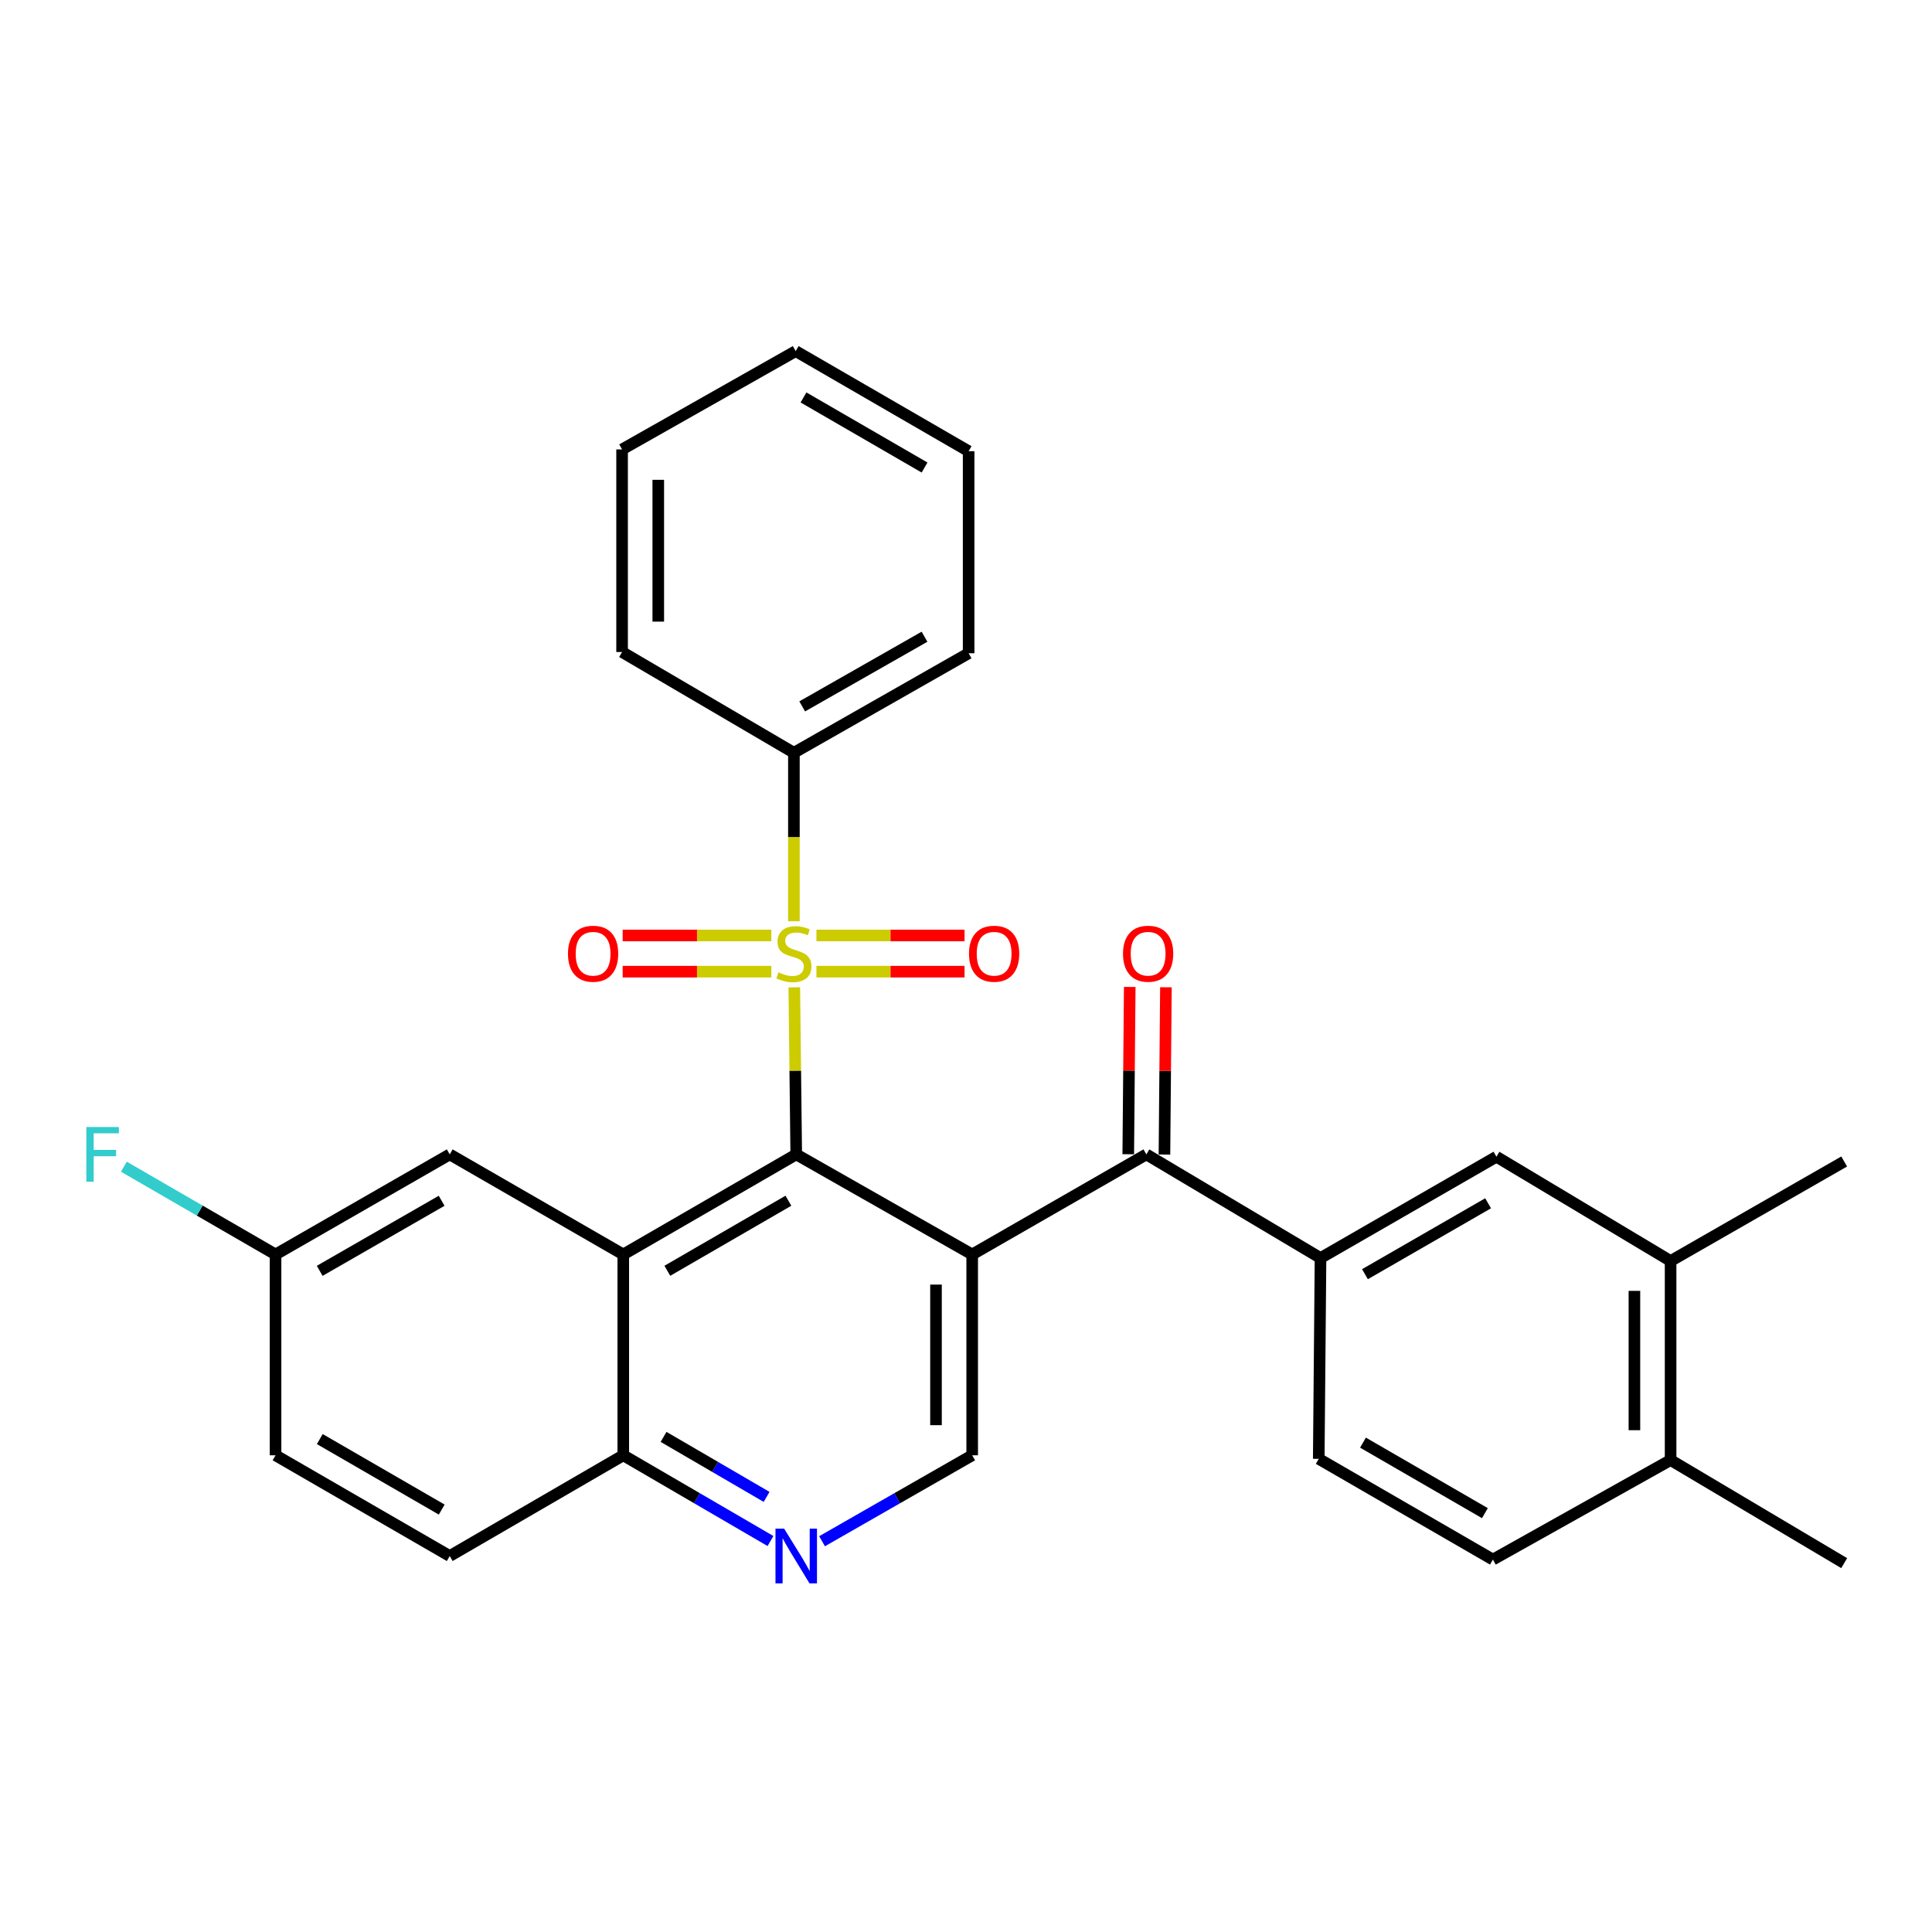 <?xml version='1.0' encoding='iso-8859-1'?>
<svg version='1.1' baseProfile='full'
              xmlns='http://www.w3.org/2000/svg'
                      xmlns:rdkit='http://www.rdkit.org/xml'
                      xmlns:xlink='http://www.w3.org/1999/xlink'
                  xml:space='preserve'
width='1000px' height='1000px' viewBox='0 0 1000 1000'>
<!-- END OF HEADER -->
<rect style='opacity:1.0;fill:#FFFFFF;stroke:none' width='1000' height='1000' x='0' y='0'> </rect>
<path class='bond-0' d='M 411.125,511.043 L 411.627,554.277' style='fill:none;fill-rule:evenodd;stroke:#CCCC00;stroke-width:6px;stroke-linecap:butt;stroke-linejoin:miter;stroke-opacity:1' />
<path class='bond-0' d='M 411.627,554.277 L 412.129,597.51' style='fill:none;fill-rule:evenodd;stroke:#000000;stroke-width:6px;stroke-linecap:butt;stroke-linejoin:miter;stroke-opacity:1' />
<path class='bond-9' d='M 422.592,502.93 L 460.924,502.93' style='fill:none;fill-rule:evenodd;stroke:#CCCC00;stroke-width:6px;stroke-linecap:butt;stroke-linejoin:miter;stroke-opacity:1' />
<path class='bond-9' d='M 460.924,502.93 L 499.257,502.93' style='fill:none;fill-rule:evenodd;stroke:#FF0000;stroke-width:6px;stroke-linecap:butt;stroke-linejoin:miter;stroke-opacity:1' />
<path class='bond-9' d='M 422.592,484.199 L 460.924,484.199' style='fill:none;fill-rule:evenodd;stroke:#CCCC00;stroke-width:6px;stroke-linecap:butt;stroke-linejoin:miter;stroke-opacity:1' />
<path class='bond-9' d='M 460.924,484.199 L 499.257,484.199' style='fill:none;fill-rule:evenodd;stroke:#FF0000;stroke-width:6px;stroke-linecap:butt;stroke-linejoin:miter;stroke-opacity:1' />
<path class='bond-10' d='M 399.243,484.199 L 360.768,484.199' style='fill:none;fill-rule:evenodd;stroke:#CCCC00;stroke-width:6px;stroke-linecap:butt;stroke-linejoin:miter;stroke-opacity:1' />
<path class='bond-10' d='M 360.768,484.199 L 322.292,484.199' style='fill:none;fill-rule:evenodd;stroke:#FF0000;stroke-width:6px;stroke-linecap:butt;stroke-linejoin:miter;stroke-opacity:1' />
<path class='bond-10' d='M 399.243,502.93 L 360.768,502.93' style='fill:none;fill-rule:evenodd;stroke:#CCCC00;stroke-width:6px;stroke-linecap:butt;stroke-linejoin:miter;stroke-opacity:1' />
<path class='bond-10' d='M 360.768,502.93 L 322.292,502.93' style='fill:none;fill-rule:evenodd;stroke:#FF0000;stroke-width:6px;stroke-linecap:butt;stroke-linejoin:miter;stroke-opacity:1' />
<path class='bond-11' d='M 410.922,476.846 L 410.922,433.237' style='fill:none;fill-rule:evenodd;stroke:#CCCC00;stroke-width:6px;stroke-linecap:butt;stroke-linejoin:miter;stroke-opacity:1' />
<path class='bond-11' d='M 410.922,433.237 L 410.922,389.628' style='fill:none;fill-rule:evenodd;stroke:#000000;stroke-width:6px;stroke-linecap:butt;stroke-linejoin:miter;stroke-opacity:1' />
<path class='bond-1' d='M 412.129,597.51 L 503.203,649.312' style='fill:none;fill-rule:evenodd;stroke:#000000;stroke-width:6px;stroke-linecap:butt;stroke-linejoin:miter;stroke-opacity:1' />
<path class='bond-2' d='M 412.129,597.51 L 322.605,649.312' style='fill:none;fill-rule:evenodd;stroke:#000000;stroke-width:6px;stroke-linecap:butt;stroke-linejoin:miter;stroke-opacity:1' />
<path class='bond-2' d='M 408.081,621.493 L 345.415,657.754' style='fill:none;fill-rule:evenodd;stroke:#000000;stroke-width:6px;stroke-linecap:butt;stroke-linejoin:miter;stroke-opacity:1' />
<path class='bond-3' d='M 503.203,649.312 L 593.35,597.51' style='fill:none;fill-rule:evenodd;stroke:#000000;stroke-width:6px;stroke-linecap:butt;stroke-linejoin:miter;stroke-opacity:1' />
<path class='bond-4' d='M 503.203,649.312 L 503.203,753.258' style='fill:none;fill-rule:evenodd;stroke:#000000;stroke-width:6px;stroke-linecap:butt;stroke-linejoin:miter;stroke-opacity:1' />
<path class='bond-4' d='M 484.472,664.904 L 484.472,737.666' style='fill:none;fill-rule:evenodd;stroke:#000000;stroke-width:6px;stroke-linecap:butt;stroke-linejoin:miter;stroke-opacity:1' />
<path class='bond-7' d='M 322.605,649.312 L 322.605,753.258' style='fill:none;fill-rule:evenodd;stroke:#000000;stroke-width:6px;stroke-linecap:butt;stroke-linejoin:miter;stroke-opacity:1' />
<path class='bond-13' d='M 322.605,649.312 L 232.78,597.51' style='fill:none;fill-rule:evenodd;stroke:#000000;stroke-width:6px;stroke-linecap:butt;stroke-linejoin:miter;stroke-opacity:1' />
<path class='bond-5' d='M 593.35,597.51 L 683.498,651.154' style='fill:none;fill-rule:evenodd;stroke:#000000;stroke-width:6px;stroke-linecap:butt;stroke-linejoin:miter;stroke-opacity:1' />
<path class='bond-14' d='M 602.716,597.593 L 603.097,554.299' style='fill:none;fill-rule:evenodd;stroke:#000000;stroke-width:6px;stroke-linecap:butt;stroke-linejoin:miter;stroke-opacity:1' />
<path class='bond-14' d='M 603.097,554.299 L 603.478,511.005' style='fill:none;fill-rule:evenodd;stroke:#FF0000;stroke-width:6px;stroke-linecap:butt;stroke-linejoin:miter;stroke-opacity:1' />
<path class='bond-14' d='M 583.985,597.428 L 584.367,554.134' style='fill:none;fill-rule:evenodd;stroke:#000000;stroke-width:6px;stroke-linecap:butt;stroke-linejoin:miter;stroke-opacity:1' />
<path class='bond-14' d='M 584.367,554.134 L 584.748,510.84' style='fill:none;fill-rule:evenodd;stroke:#FF0000;stroke-width:6px;stroke-linecap:butt;stroke-linejoin:miter;stroke-opacity:1' />
<path class='bond-30' d='M 503.203,753.258 L 464.347,775.5' style='fill:none;fill-rule:evenodd;stroke:#000000;stroke-width:6px;stroke-linecap:butt;stroke-linejoin:miter;stroke-opacity:1' />
<path class='bond-30' d='M 464.347,775.5 L 425.492,797.743' style='fill:none;fill-rule:evenodd;stroke:#0000FF;stroke-width:6px;stroke-linecap:butt;stroke-linejoin:miter;stroke-opacity:1' />
<path class='bond-8' d='M 683.498,651.154 L 774.552,598.718' style='fill:none;fill-rule:evenodd;stroke:#000000;stroke-width:6px;stroke-linecap:butt;stroke-linejoin:miter;stroke-opacity:1' />
<path class='bond-8' d='M 706.504,659.52 L 770.241,622.815' style='fill:none;fill-rule:evenodd;stroke:#000000;stroke-width:6px;stroke-linecap:butt;stroke-linejoin:miter;stroke-opacity:1' />
<path class='bond-16' d='M 683.498,651.154 L 682.583,755.1' style='fill:none;fill-rule:evenodd;stroke:#000000;stroke-width:6px;stroke-linecap:butt;stroke-linejoin:miter;stroke-opacity:1' />
<path class='bond-6' d='M 398.799,797.63 L 360.702,775.444' style='fill:none;fill-rule:evenodd;stroke:#0000FF;stroke-width:6px;stroke-linecap:butt;stroke-linejoin:miter;stroke-opacity:1' />
<path class='bond-6' d='M 360.702,775.444 L 322.605,753.258' style='fill:none;fill-rule:evenodd;stroke:#000000;stroke-width:6px;stroke-linecap:butt;stroke-linejoin:miter;stroke-opacity:1' />
<path class='bond-6' d='M 396.796,774.788 L 370.128,759.258' style='fill:none;fill-rule:evenodd;stroke:#0000FF;stroke-width:6px;stroke-linecap:butt;stroke-linejoin:miter;stroke-opacity:1' />
<path class='bond-6' d='M 370.128,759.258 L 343.46,743.728' style='fill:none;fill-rule:evenodd;stroke:#000000;stroke-width:6px;stroke-linecap:butt;stroke-linejoin:miter;stroke-opacity:1' />
<path class='bond-18' d='M 322.605,753.258 L 232.78,805.393' style='fill:none;fill-rule:evenodd;stroke:#000000;stroke-width:6px;stroke-linecap:butt;stroke-linejoin:miter;stroke-opacity:1' />
<path class='bond-12' d='M 774.552,598.718 L 864.699,652.694' style='fill:none;fill-rule:evenodd;stroke:#000000;stroke-width:6px;stroke-linecap:butt;stroke-linejoin:miter;stroke-opacity:1' />
<path class='bond-23' d='M 410.922,389.628 L 501.361,338.118' style='fill:none;fill-rule:evenodd;stroke:#000000;stroke-width:6px;stroke-linecap:butt;stroke-linejoin:miter;stroke-opacity:1' />
<path class='bond-23' d='M 415.217,365.626 L 478.525,329.568' style='fill:none;fill-rule:evenodd;stroke:#000000;stroke-width:6px;stroke-linecap:butt;stroke-linejoin:miter;stroke-opacity:1' />
<path class='bond-24' d='M 410.922,389.628 L 321.991,337.483' style='fill:none;fill-rule:evenodd;stroke:#000000;stroke-width:6px;stroke-linecap:butt;stroke-linejoin:miter;stroke-opacity:1' />
<path class='bond-22' d='M 864.699,652.694 L 954.545,601.184' style='fill:none;fill-rule:evenodd;stroke:#000000;stroke-width:6px;stroke-linecap:butt;stroke-linejoin:miter;stroke-opacity:1' />
<path class='bond-32' d='M 864.699,652.694 L 864.699,755.724' style='fill:none;fill-rule:evenodd;stroke:#000000;stroke-width:6px;stroke-linecap:butt;stroke-linejoin:miter;stroke-opacity:1' />
<path class='bond-32' d='M 845.968,668.148 L 845.968,740.27' style='fill:none;fill-rule:evenodd;stroke:#000000;stroke-width:6px;stroke-linecap:butt;stroke-linejoin:miter;stroke-opacity:1' />
<path class='bond-19' d='M 232.78,597.51 L 142.622,649.312' style='fill:none;fill-rule:evenodd;stroke:#000000;stroke-width:6px;stroke-linecap:butt;stroke-linejoin:miter;stroke-opacity:1' />
<path class='bond-19' d='M 228.588,621.522 L 165.477,657.783' style='fill:none;fill-rule:evenodd;stroke:#000000;stroke-width:6px;stroke-linecap:butt;stroke-linejoin:miter;stroke-opacity:1' />
<path class='bond-15' d='M 864.699,755.724 L 772.72,807.234' style='fill:none;fill-rule:evenodd;stroke:#000000;stroke-width:6px;stroke-linecap:butt;stroke-linejoin:miter;stroke-opacity:1' />
<path class='bond-25' d='M 864.699,755.724 L 954.545,809.076' style='fill:none;fill-rule:evenodd;stroke:#000000;stroke-width:6px;stroke-linecap:butt;stroke-linejoin:miter;stroke-opacity:1' />
<path class='bond-17' d='M 682.583,755.1 L 772.72,807.234' style='fill:none;fill-rule:evenodd;stroke:#000000;stroke-width:6px;stroke-linecap:butt;stroke-linejoin:miter;stroke-opacity:1' />
<path class='bond-17' d='M 705.481,746.706 L 768.578,783.2' style='fill:none;fill-rule:evenodd;stroke:#000000;stroke-width:6px;stroke-linecap:butt;stroke-linejoin:miter;stroke-opacity:1' />
<path class='bond-31' d='M 232.78,805.393 L 142.622,753.258' style='fill:none;fill-rule:evenodd;stroke:#000000;stroke-width:6px;stroke-linecap:butt;stroke-linejoin:miter;stroke-opacity:1' />
<path class='bond-31' d='M 228.633,781.357 L 165.522,744.863' style='fill:none;fill-rule:evenodd;stroke:#000000;stroke-width:6px;stroke-linecap:butt;stroke-linejoin:miter;stroke-opacity:1' />
<path class='bond-20' d='M 142.622,649.312 L 142.622,753.258' style='fill:none;fill-rule:evenodd;stroke:#000000;stroke-width:6px;stroke-linecap:butt;stroke-linejoin:miter;stroke-opacity:1' />
<path class='bond-21' d='M 142.622,649.312 L 103.368,626.596' style='fill:none;fill-rule:evenodd;stroke:#000000;stroke-width:6px;stroke-linecap:butt;stroke-linejoin:miter;stroke-opacity:1' />
<path class='bond-21' d='M 103.368,626.596 L 64.114,603.879' style='fill:none;fill-rule:evenodd;stroke:#33CCCC;stroke-width:6px;stroke-linecap:butt;stroke-linejoin:miter;stroke-opacity:1' />
<path class='bond-27' d='M 501.361,338.118 L 501.361,233.547' style='fill:none;fill-rule:evenodd;stroke:#000000;stroke-width:6px;stroke-linecap:butt;stroke-linejoin:miter;stroke-opacity:1' />
<path class='bond-26' d='M 321.991,337.483 L 321.991,232.621' style='fill:none;fill-rule:evenodd;stroke:#000000;stroke-width:6px;stroke-linecap:butt;stroke-linejoin:miter;stroke-opacity:1' />
<path class='bond-26' d='M 340.722,321.754 L 340.722,248.351' style='fill:none;fill-rule:evenodd;stroke:#000000;stroke-width:6px;stroke-linecap:butt;stroke-linejoin:miter;stroke-opacity:1' />
<path class='bond-28' d='M 321.991,232.621 L 411.848,181.736' style='fill:none;fill-rule:evenodd;stroke:#000000;stroke-width:6px;stroke-linecap:butt;stroke-linejoin:miter;stroke-opacity:1' />
<path class='bond-29' d='M 501.361,233.547 L 411.848,181.736' style='fill:none;fill-rule:evenodd;stroke:#000000;stroke-width:6px;stroke-linecap:butt;stroke-linejoin:miter;stroke-opacity:1' />
<path class='bond-29' d='M 478.55,241.987 L 415.891,205.718' style='fill:none;fill-rule:evenodd;stroke:#000000;stroke-width:6px;stroke-linecap:butt;stroke-linejoin:miter;stroke-opacity:1' />
<path  class='atom-0' d='M 402.922 503.284
Q 403.242 503.404, 404.562 503.964
Q 405.882 504.524, 407.322 504.884
Q 408.802 505.204, 410.242 505.204
Q 412.922 505.204, 414.482 503.924
Q 416.042 502.604, 416.042 500.324
Q 416.042 498.764, 415.242 497.804
Q 414.482 496.844, 413.282 496.324
Q 412.082 495.804, 410.082 495.204
Q 407.562 494.444, 406.042 493.724
Q 404.562 493.004, 403.482 491.484
Q 402.442 489.964, 402.442 487.404
Q 402.442 483.844, 404.842 481.644
Q 407.282 479.444, 412.082 479.444
Q 415.362 479.444, 419.082 481.004
L 418.162 484.084
Q 414.762 482.684, 412.202 482.684
Q 409.442 482.684, 407.922 483.844
Q 406.402 484.964, 406.442 486.924
Q 406.442 488.444, 407.202 489.364
Q 408.002 490.284, 409.122 490.804
Q 410.282 491.324, 412.202 491.924
Q 414.762 492.724, 416.282 493.524
Q 417.802 494.324, 418.882 495.964
Q 420.002 497.564, 420.002 500.324
Q 420.002 504.244, 417.362 506.364
Q 414.762 508.444, 410.402 508.444
Q 407.882 508.444, 405.962 507.884
Q 404.082 507.364, 401.842 506.444
L 402.922 503.284
' fill='#CCCC00'/>
<path  class='atom-7' d='M 405.869 791.233
L 415.149 806.233
Q 416.069 807.713, 417.549 810.393
Q 419.029 813.073, 419.109 813.233
L 419.109 791.233
L 422.869 791.233
L 422.869 819.553
L 418.989 819.553
L 409.029 803.153
Q 407.869 801.233, 406.629 799.033
Q 405.429 796.833, 405.069 796.153
L 405.069 819.553
L 401.389 819.553
L 401.389 791.233
L 405.869 791.233
' fill='#0000FF'/>
<path  class='atom-10' d='M 501.556 493.644
Q 501.556 486.844, 504.916 483.044
Q 508.276 479.244, 514.556 479.244
Q 520.836 479.244, 524.196 483.044
Q 527.556 486.844, 527.556 493.644
Q 527.556 500.524, 524.156 504.444
Q 520.756 508.324, 514.556 508.324
Q 508.316 508.324, 504.916 504.444
Q 501.556 500.564, 501.556 493.644
M 514.556 505.124
Q 518.876 505.124, 521.196 502.244
Q 523.556 499.324, 523.556 493.644
Q 523.556 488.084, 521.196 485.284
Q 518.876 482.444, 514.556 482.444
Q 510.236 482.444, 507.876 485.244
Q 505.556 488.044, 505.556 493.644
Q 505.556 499.364, 507.876 502.244
Q 510.236 505.124, 514.556 505.124
' fill='#FF0000'/>
<path  class='atom-11' d='M 293.986 493.644
Q 293.986 486.844, 297.346 483.044
Q 300.706 479.244, 306.986 479.244
Q 313.266 479.244, 316.626 483.044
Q 319.986 486.844, 319.986 493.644
Q 319.986 500.524, 316.586 504.444
Q 313.186 508.324, 306.986 508.324
Q 300.746 508.324, 297.346 504.444
Q 293.986 500.564, 293.986 493.644
M 306.986 505.124
Q 311.306 505.124, 313.626 502.244
Q 315.986 499.324, 315.986 493.644
Q 315.986 488.084, 313.626 485.284
Q 311.306 482.444, 306.986 482.444
Q 302.666 482.444, 300.306 485.244
Q 297.986 488.044, 297.986 493.644
Q 297.986 499.364, 300.306 502.244
Q 302.666 505.124, 306.986 505.124
' fill='#FF0000'/>
<path  class='atom-15' d='M 581.266 493.644
Q 581.266 486.844, 584.626 483.044
Q 587.986 479.244, 594.266 479.244
Q 600.546 479.244, 603.906 483.044
Q 607.266 486.844, 607.266 493.644
Q 607.266 500.524, 603.866 504.444
Q 600.466 508.324, 594.266 508.324
Q 588.026 508.324, 584.626 504.444
Q 581.266 500.564, 581.266 493.644
M 594.266 505.124
Q 598.586 505.124, 600.906 502.244
Q 603.266 499.324, 603.266 493.644
Q 603.266 488.084, 600.906 485.284
Q 598.586 482.444, 594.266 482.444
Q 589.946 482.444, 587.586 485.244
Q 585.266 488.044, 585.266 493.644
Q 585.266 499.364, 587.586 502.244
Q 589.946 505.124, 594.266 505.124
' fill='#FF0000'/>
<path  class='atom-22' d='M 44.689 583.35
L 61.529 583.35
L 61.529 586.59
L 48.489 586.59
L 48.489 595.19
L 60.089 595.19
L 60.089 598.47
L 48.489 598.47
L 48.489 611.67
L 44.689 611.67
L 44.689 583.35
' fill='#33CCCC'/>
</svg>
